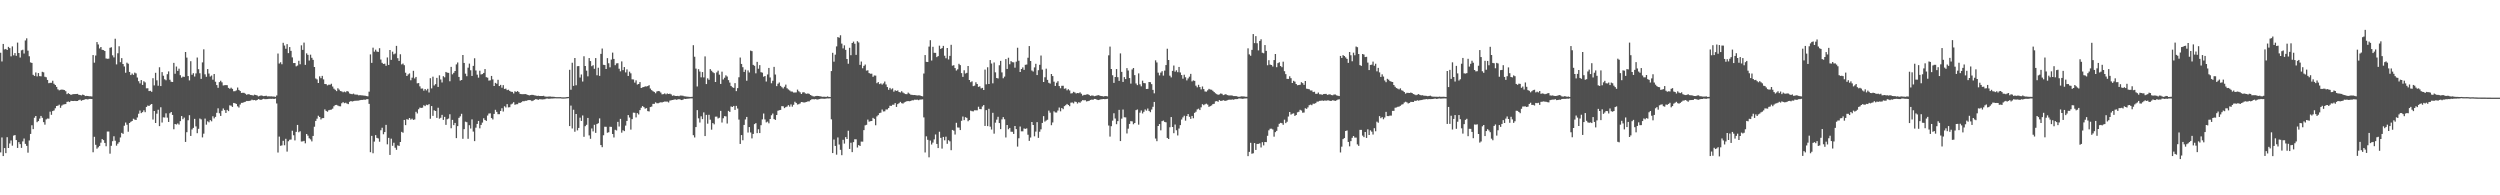 <svg xmlns="http://www.w3.org/2000/svg" width="1920" height="150"><path fill="#4f4f4f" d="M0 40.495h1v76.53H0zM1 47.202h1v58.355H1zM2 33.727h1v86.13H2zM3 37.957h1v75.779H3zM4 37.603h1v80.013H4zM5 38.409h1v66.956H5zM6 36.016h1v77.65H6zM7 36.972h1v73.228H7zM8 43.282h1v64.616H8zM9 35.61h1v76.239H9zM10 42.514h1v61.606H10zM11 40.738h1v62.99H11zM12 42.858h1v64.699H12zM13 32.702h1v80.895H13zM14 40.688h1v68.45H14zM15 44.18h1v66.502H15zM16 38.654h1v74.892H16zM17 38.194h1v70.4H17zM18 41.108h1v65.284H18zM19 31.084h1v79.391H19zM20 29.463h1v82.558H20zM21 38.929h1v78.341H21zM22 43.192h1v64.696H22zM23 47.914h1v54.924H23zM24 48.336h1v47.852H24zM25 57.455h1v41.704H25zM26 58.318h1v32.127H26zM27 55.66h1v33.415H27zM28 58.659h1v35.203H28zM29 56.129h1v36.834H29zM30 58.478h1v32.607H30zM31 58.646h1v30.39H31zM32 55.12h1v35.349H32zM33 55.572h1v38.214H33zM34 58.934h1v36.797H34zM35 59.328h1v32.359H35zM36 61.404h1v29.636H36zM37 63.901h1v27.26H37zM38 63.606h1v22.143H38zM39 63.575h1v24.608H39zM40 62.013h1v23.278H40zM41 64.311h1v20.527H41zM42 65.288h1v17.884H42zM43 66.719h1v14.693H43zM44 68.598h1v12.547H44zM45 69.378h1v11.011H45zM46 68.951h1v13.84H46zM47 68.784h1v12.332H47zM48 68.933h1v11.381H48zM49 69.156h1v10.906H49zM50 70.062h1v9.865H50zM51 72.288h1v5.95H51zM52 71.568h1v6.425H52zM53 72.187h1v6.215H53zM54 72.924h1v4.515H54zM55 72.441h1v5.131H55zM56 72.289h1v5.305H56zM57 72.257h1v5.212H57zM58 72.173h1v5.434H58zM59 72.097h1v5.492H59zM60 72.777h1v4.186H60zM61 72.948h1v3.615H61zM62 73.291h1v4.131H62zM63 72.637h1v4.258H63zM64 72.982h1v3.716H64zM65 73.796h1v2.405H65zM66 73.603h1v2.572H66zM67 73.723h1v2.688H67zM68 73.948h1v2.01H68zM69 73.941h1v2.042H69zM70 74.064h1v1.959H70zM71 42.272h1v74.685H71zM72 48.115h1v56.934H72zM73 42.653h1v68.566H73zM74 32.332h1v81.85H74zM75 34.152h1v78.985H75zM76 37.21h1v74.85H76zM77 36.1h1v73.463H77zM78 38.265h1v68.523H78zM79 38.466h1v69.137H79zM80 39.178h1v70.578H80zM81 44.901h1v67.454H81zM82 45.148h1v55.869H82zM83 45.041h1v55.994H83zM84 36.688h1v81.343H84zM85 36.305h1v75.657H85zM86 42.481h1v65.947H86zM87 44.089h1v60.563H87zM88 29.732h1v78.374H88zM89 49.449h1v62.432H89zM90 40.897h1v69.505H90zM91 35.547h1v73.681H91zM92 47.775h1v57.794H92zM93 44.655h1v57.397H93zM94 49.135h1v53.653H94zM95 51.047h1v45.527H95zM96 55.862h1v38.22H96zM97 48.15h1v47.651H97zM98 48.948h1v52.213H98zM99 55.241h1v39.224H99zM100 57.632h1v35.89H100zM101 56.455h1v36.499H101zM102 57.507h1v33.658H102zM103 55.768h1v36.083H103zM104 56.39h1v35.751H104zM105 59.541h1v30.648H105zM106 62.369h1v24.983H106zM107 64.046h1v20.848H107zM108 61.47h1v25.44H108zM109 65.249h1v20.848H109zM110 62.387h1v22.326H110zM111 63.283h1v22.883H111zM112 67.851h1v14.256H112zM113 67.809h1v13.251H113zM114 69.922h1v11.508H114zM115 69.738h1v10.715H115zM116 70.526h1v9.339H116zM117 60.058h1v31.754H117zM118 65.596h1v19.658H118zM119 55.914h1v38.549H119zM120 61.708h1v25.597H120zM121 65.855h1v18.43H121zM122 51.669h1v45.184H122zM123 66.124h1v16.277H123zM124 55.41h1v38.687H124zM125 58.181h1v31.918H125zM126 60.881h1v29.372H126zM127 61.639h1v25.421H127zM128 56.992h1v33.366H128zM129 54.827h1v38.843H129zM130 61.225h1v25.768H130zM131 62.766h1v23.247H131zM132 62.962h1v25.312H132zM133 48.289h1v50.972H133zM134 56.627h1v38.586H134zM135 51.124h1v44.496H135zM136 54.403h1v40.405H136zM137 52.737h1v42.951H137zM138 57.742h1v35.296H138zM139 59.629h1v29.531H139zM140 58.845h1v32.709H140zM141 59.013h1v31.328H141zM142 39.933h1v69.069H142zM143 44.24h1v57.278H143zM144 58.423h1v33.945H144zM145 61.748h1v26.72H145zM146 46.999h1v57.416H146zM147 57.419h1v42.033H147zM148 56.242h1v41.947H148zM149 58.779h1v32.505H149zM150 56.378h1v40.674H150zM151 44.166h1v58.152H151zM152 53.166h1v45.754H152zM153 56.276h1v34.747H153zM154 60.56h1v31.113H154zM155 47.94h1v57.598H155zM156 37.862h1v64.807H156zM157 57.1h1v33.982H157zM158 58.966h1v36.784H158zM159 53.027h1v40.169H159zM160 56.468h1v37.5H160zM161 58.756h1v33.49H161zM162 58.035h1v35.133H162zM163 61.201h1v28.092H163zM164 56.819h1v34.103H164zM165 62.749h1v26.99H165zM166 65.318h1v21.312H166zM167 67.441h1v15.761H167zM168 63.053h1v23.958H168zM169 62.017h1v27.003H169zM170 63.249h1v21.871H170zM171 65.634h1v17.673H171zM172 65.419h1v19.141H172zM173 65.354h1v21.37H173zM174 65.429h1v18.966H174zM175 67.459h1v17.909H175zM176 68.204h1v12.678H176zM177 67.344h1v13.822H177zM178 68.27h1v13.84H178zM179 70.115h1v8.955H179zM180 70.016h1v9.301H180zM181 69.426h1v10.384H181zM182 67.222h1v14.442H182zM183 69.089h1v13.485H183zM184 69.952h1v10.328H184zM185 71.368h1v7.638H185zM186 71.217h1v7.737H186zM187 71.323h1v7.121H187zM188 71.986h1v6.171H188zM189 72.805h1v4.724H189zM190 72.319h1v5.294H190zM191 72.477h1v4.973H191zM192 72.885h1v4.357H192zM193 73.074h1v3.462H193zM194 73.343h1v3.619H194zM195 72.715h1v4.077H195zM196 72.957h1v4.302H196zM197 73.296h1v3.486H197zM198 74.038h1v2.06H198zM199 73.621h1v2.85H199zM200 73.264h1v3.492H200zM201 73.526h1v2.707H201zM202 73.851h1v2.021H202zM203 73.697h1v2.473H203zM204 73.531h1v2.624H204zM205 74.033h1v2.031H205zM206 73.934h1v1.972H206zM207 74.043h1v1.822H207zM208 73.965h1v1.945H208zM209 74.155h1v1.697H209zM210 74.113h1v1.904H210zM211 74.398h1v1.285H211zM212 73.34h1v6.096H212zM213 41.088h1v76.078H213zM214 48.817h1v56.081H214zM215 47.818h1v64.133H215zM216 49.368h1v62.318H216zM217 32.862h1v75.25H217zM218 34.986h1v76.571H218zM219 37.433h1v69.176H219zM220 33.91h1v82.53H220zM221 40.82h1v67.679H221zM222 36.136h1v71.191H222zM223 39.073h1v68.071H223zM224 44.083h1v56.323H224zM225 48.454h1v55.422H225zM226 48.385h1v59.449H226zM227 50.922h1v50.332H227zM228 50.346h1v45.582H228zM229 46.686h1v54.879H229zM230 49.369h1v51.453H230zM231 34.832h1v73.862H231zM232 38.323h1v70.249H232zM233 32.741h1v75.462H233zM234 49.802h1v60.279H234zM235 40.953h1v61.97H235zM236 42.136h1v62.04H236zM237 46.488h1v59.707H237zM238 41.977h1v65.08H238zM239 44.407h1v64.196H239zM240 45.99h1v58.426H240zM241 51.474h1v45.88H241zM242 60.25h1v32.623H242zM243 60.96h1v30.17H243zM244 63.753h1v25.13H244zM245 58.62h1v31.252H245zM246 60.068h1v31.66H246zM247 58.283h1v32.516H247zM248 60.981h1v29.718H248zM249 64.503h1v19.517H249zM250 64.617h1v20.556H250zM251 65.602h1v20.186H251zM252 65.001h1v19.665H252zM253 65.086h1v19.271H253zM254 64.305h1v19.845H254zM255 66.448h1v17.033H255zM256 68.108h1v13.504H256zM257 68.974h1v11.722H257zM258 69.967h1v10.582H258zM259 67.787h1v13.325H259zM260 68.797h1v12.747H260zM261 69.936h1v11.734H261zM262 70.201h1v9.094H262zM263 70.855h1v7.593H263zM264 70.344h1v8.933H264zM265 70.872h1v8.033H265zM266 69.879h1v9.708H266zM267 70.334h1v9.649H267zM268 71.76h1v6.427H268zM269 72.129h1v5.419H269zM270 72.331h1v5.634H270zM271 71.869h1v5.783H271zM272 72.565h1v4.873H272zM273 72.634h1v4.73H273zM274 72.687h1v4.64H274zM275 73.199h1v4.04H275zM276 73.041h1v3.884H276zM277 73.209h1v3.555H277zM278 73.288h1v3.442H278zM279 73.427h1v3.062H279zM280 73.537h1v3.109H280zM281 73.775h1v2.448H281zM282 74.005h1v2.152H282zM283 70.422h1v9.325H283zM284 41.779h1v75.126H284zM285 48.299h1v56.03H285zM286 36.634h1v81.057H286zM287 39.695h1v69.07H287zM288 38.149h1v65.612H288zM289 39.604h1v66.278H289zM290 39.891h1v66.448H290zM291 37.036h1v71.792H291zM292 45.718h1v54.326H292zM293 48.247h1v49.875H293zM294 49.132h1v53.985H294zM295 48.896h1v52.535H295zM296 50.513h1v45.368H296zM297 44.137h1v66.706H297zM298 49.88h1v56.001H298zM299 38.386h1v80.587H299zM300 45.959h1v60.519H300zM301 39.666h1v72.288H301zM302 41.715h1v67.928H302zM303 41.096h1v72.353H303zM304 35.225h1v79.833H304zM305 44.717h1v66.946H305zM306 46.782h1v65.295H306zM307 41.653h1v67.39H307zM308 49.442h1v51.846H308zM309 48.786h1v53.154H309zM310 50.079h1v42.047H310zM311 55.884h1v40.195H311zM312 58.345h1v33.203H312zM313 57.131h1v34.824H313zM314 56.358h1v34.279H314zM315 61.648h1v30.209H315zM316 59.637h1v31.507H316zM317 54.388h1v37.704H317zM318 60.264h1v31.494H318zM319 59.094h1v26.751H319zM320 64.019h1v23.1H320zM321 63.791h1v20.113H321zM322 66.294h1v16.347H322zM323 68.053h1v14.846H323zM324 67.921h1v14.743H324zM325 69.648h1v11.205H325zM326 68.33h1v13.179H326zM327 69.439h1v10.993H327zM328 68.174h1v12.576H328zM329 71.009h1v8.96H329zM330 60.079h1v31.093H330zM331 67.902h1v13.554H331zM332 58.87h1v30.098H332zM333 65.657h1v19.089H333zM334 64.639h1v20.629H334zM335 59.781h1v30.733H335zM336 66.763h1v15.987H336zM337 57.855h1v33.275H337zM338 61.005h1v29.479H338zM339 63.321h1v24.908H339zM340 58.518h1v33.519H340zM341 59.389h1v30.365H341zM342 55.227h1v40.678H342zM343 55.808h1v35.783H343zM344 55.95h1v35.066H344zM345 62.402h1v25.348H345zM346 51.336h1v47.173H346zM347 57.09h1v34.964H347zM348 55.907h1v40.186H348zM349 54.532h1v39.893H349zM350 49.441h1v56.652H350zM351 47.964h1v48.897H351zM352 59.099h1v31.412H352zM353 61.92h1v27.444H353zM354 61.423h1v25.952H354zM355 42.23h1v64.352H355zM356 48.358h1v50.81H356zM357 56.57h1v36.851H357zM358 58.507h1v35.321H358zM359 51.949h1v54.674H359zM360 48.842h1v47.322H360zM361 53.973h1v44.763H361zM362 58.317h1v33.365H362zM363 50.578h1v50.484H363zM364 44.76h1v63.638H364zM365 54.095h1v43.95H365zM366 57.342h1v37.856H366zM367 59.625h1v33.245H367zM368 54.316h1v44.258H368zM369 57.183h1v38.785H369zM370 56.879h1v37.269H370zM371 56.003h1v34.833H371zM372 53.057h1v39.092H372zM373 59.281h1v33.593H373zM374 59.648h1v29.103H374zM375 61.898h1v25.319H375zM376 61.687h1v25.329H376zM377 58.298h1v32.393H377zM378 60.96h1v30.764H378zM379 66.07h1v21.431H379zM380 63.633h1v20.687H380zM381 64.305h1v21.601H381zM382 61.286h1v26.401H382zM383 66.105h1v21.601H383zM384 65.158h1v20.065H384zM385 67.353h1v15.8H385zM386 65.403h1v20.268H386zM387 68.31h1v13.313H387zM388 68.064h1v14.474H388zM389 69.202h1v10.767H389zM390 68.941h1v13.552H390zM391 69.818h1v12.507H391zM392 70.428h1v9.771H392zM393 70.544h1v8.998H393zM394 71.783h1v6.691H394zM395 70.115h1v10.367H395zM396 70.611h1v9.455H396zM397 69.964h1v10.038H397zM398 70.748h1v8.127H398zM399 72.163h1v6.873H399zM400 72.311h1v6.153H400zM401 72.343h1v5.376H401zM402 72.277h1v5.482H402zM403 72.251h1v5.154H403zM404 72.504h1v4.914H404zM405 72.937h1v3.954H405zM406 73.248h1v3.62H406zM407 73.02h1v3.909H407zM408 72.82h1v4.834H408zM409 72.918h1v4.345H409zM410 73.193h1v3.48H410zM411 73.365h1v2.739H411zM412 73.699h1v2.691H412zM413 73.547h1v3.124H413zM414 73.713h1v2.494H414zM415 73.716h1v2.567H415zM416 73.749h1v2.617H416zM417 73.552h1v2.745H417zM418 74.068h1v2.105H418zM419 74.259h1v1.444H419zM420 74.229h1v1.471H420zM421 74.164h1v1.713H421zM422 74.098h1v1.664H422zM423 74.285h1v1.371H423zM424 74.271h1v1.378H424zM425 74.365h1v1.201H425zM426 74.536h1v1H426zM427 74.587h1v1H427zM428 74.593h1v1H428zM429 74.574h1v1H429zM430 74.57h1v1H430zM431 74.745h1v1H431zM432 74.769h1v1H432zM433 74.751h1v1H433zM434 74.68h1v1H434zM435 74.473h1v1.061H435zM436 74.435h1v1H436zM437 53.584h1v43.226H437zM438 68.899h1v12.209H438zM439 48.156h1v50.525H439zM440 65.97h1v18.286H440zM441 44.549h1v56.616H441zM442 65.471h1v22.095H442zM443 50.824h1v49.322H443zM444 50.72h1v47.51H444zM445 59.556h1v30.82H445zM446 57.18h1v35.676H446zM447 62.592h1v26.069H447zM448 43.201h1v61.856H448zM449 50.689h1v46.225H449zM450 54.296h1v41.57H450zM451 58.625h1v31.972H451zM452 44.619h1v59.377H452zM453 46.897h1v59.708H453zM454 50.843h1v47.836H454zM455 50.07h1v50.845H455zM456 52.842h1v43.003H456zM457 44.587h1v57.462H457zM458 57.809h1v37.452H458zM459 52.042h1v42.566H459zM460 58.248h1v32.694H460zM461 41.357h1v70.05H461zM462 37.25h1v75.777H462zM463 49.75h1v54.131H463zM464 49.973h1v47.371H464zM465 52.984h1v44.392H465zM466 44.647h1v57.292H466zM467 48.596h1v52.988H467zM468 51.709h1v45.645H468zM469 45.787h1v51.659H469zM470 40.389h1v62.511H470zM471 45.245h1v60.35H471zM472 50.061h1v49.638H472zM473 48.701h1v51.506H473zM474 48.517h1v45.073H474zM475 52.79h1v44.413H475zM476 54.798h1v36.492H476zM477 47.145h1v54.758H477zM478 53.862h1v46.207H478zM479 51.529h1v49.164H479zM480 55.619h1v40.848H480zM481 53.274h1v39.618H481zM482 58.317h1v30.079H482zM483 55.023h1v35.26H483zM484 56.303h1v43.22H484zM485 60.91h1v30.601H485zM486 61.021h1v25.505H486zM487 63.423h1v23.213H487zM488 61.676h1v28.491H488zM489 64.925h1v21.97H489zM490 64.503h1v23.417H490zM491 63.045h1v21.512H491zM492 67.589h1v15.126H492zM493 67.059h1v14.401H493zM494 66.816h1v15.454H494zM495 66.301h1v17.154H495zM496 66.429h1v16.605H496zM497 66.114h1v19.256H497zM498 65.438h1v20.174H498zM499 68.012h1v14.198H499zM500 69.201h1v12.688H500zM501 70.035h1v9.753H501zM502 70.598h1v9.171H502zM503 71.637h1v6.97H503zM504 70.269h1v9.025H504zM505 69.88h1v9.446H505zM506 70.106h1v8.755H506zM507 71.074h1v7.448H507zM508 72.449h1v6.257H508zM509 72.292h1v5.976H509zM510 71.731h1v6.238H510zM511 72.429h1v5.586H511zM512 71.793h1v6.216H512zM513 72.189h1v6.49H513zM514 71.941h1v5.32H514zM515 72.497h1v4.522H515zM516 73.552h1v3.252H516zM517 73.233h1v3.346H517zM518 73.7h1v2.565H518zM519 73.707h1v2.953H519zM520 73.619h1v2.751H520zM521 73.899h1v2.231H521zM522 73.345h1v3.124H522zM523 73.4h1v3.449H523zM524 73.548h1v3.033H524zM525 73.918h1v1.976H525zM526 74.057h1v1.954H526zM527 74.168h1v1.726H527zM528 74.276h1v1.51H528zM529 74.387h1v1.285H529zM530 74.452h1v1.096H530zM531 74.368h1v1.223H531zM532 34.701h1v69.123H532zM533 43.591h1v61.982H533zM534 52.671h1v44.939H534zM535 66.404h1v18.168H535zM536 53.167h1v37.705H536zM537 54.933h1v39.157H537zM538 59.414h1v29.913H538zM539 55.349h1v36.161H539zM540 59.459h1v26.842H540zM541 43.302h1v61.207H541zM542 64.543h1v23.685H542zM543 60.168h1v34.828H543zM544 61.287h1v26.893H544zM545 53.07h1v38.847H545zM546 54.312h1v45.248H546zM547 55.465h1v39.071H547zM548 56.191h1v39.283H548zM549 62.966h1v26.649H549zM550 55.585h1v33.959H550zM551 54.254h1v36.711H551zM552 57.346h1v33.079H552zM553 64.453h1v20.708H553zM554 55.039h1v39.084H554zM555 61.035h1v29.776H555zM556 59.723h1v29.478H556zM557 57.863h1v31.522H557zM558 58.753h1v36.096H558zM559 61.557h1v23.593H559zM560 63.449h1v22.524H560zM561 66.022h1v15.75H561zM562 67.012h1v15.163H562zM563 67.488h1v13.857H563zM564 63.844h1v20.591H564zM565 70.007h1v11.285H565zM566 67.71h1v15.633H566zM567 59.342h1v32.525H567zM568 44.171h1v66.356H568zM569 49.114h1v54.603H569zM570 51.632h1v56.068H570zM571 55.248h1v40.724H571zM572 53.515h1v38.256H572zM573 62.018h1v27.78H573zM574 54.083h1v47.679H574zM575 55.661h1v41.95H575zM576 38.884h1v62.851H576zM577 39.263h1v67.003H577zM578 49.806h1v53.056H578zM579 50.55h1v44.773H579zM580 56.322h1v38.22H580zM581 47.508h1v54.735H581zM582 52.787h1v46.505H582zM583 50.027h1v52.16H583zM584 55.47h1v40.66H584zM585 55.831h1v35.852H585zM586 58.941h1v28.257H586zM587 58.36h1v33.403H587zM588 62.643h1v31.36H588zM589 57.209h1v36.156H589zM590 52.177h1v42.546H590zM591 59.468h1v31.942H591zM592 63.942h1v24.584H592zM593 61.998h1v25.193H593zM594 51.367h1v40.079H594zM595 57.226h1v34.883H595zM596 66.174h1v22.16H596zM597 64.328h1v20.695H597zM598 63.346h1v21.283H598zM599 65.947h1v18.489H599zM600 66.964h1v14.526H600zM601 67.939h1v13.715H601zM602 66.629h1v16.421H602zM603 64.977h1v17.289H603zM604 67.812h1v14.023H604zM605 68.684h1v12.076H605zM606 69.475h1v12.443H606zM607 70.23h1v9.961H607zM608 70.366h1v11.57H608zM609 71.087h1v9.422H609zM610 71.088h1v7.029H610zM611 70.973h1v8.085H611zM612 68.813h1v11.462H612zM613 70.095h1v9.908H613zM614 70.902h1v8.534H614zM615 72.182h1v6.132H615zM616 70.962h1v7.504H616zM617 70.791h1v8.031H617zM618 71.723h1v6.83H618zM619 72.014h1v6.293H619zM620 71.705h1v6.105H620zM621 72.093h1v5.788H621zM622 72.944h1v3.975H622zM623 73.496h1v2.748H623zM624 73.994h1v2.191H624zM625 74.086h1v2.219H625zM626 73.767h1v2.333H626zM627 73.601h1v2.868H627zM628 73.732h1v2.573H628zM629 73.874h1v2.184H629zM630 74.024h1v1.776H630zM631 74.323h1v1.462H631zM632 74.268h1v1.544H632zM633 74.317h1v1.54H633zM634 74.47h1v1.198H634zM635 74.059h1v1.508H635zM636 74.411h1v1.221H636zM637 74.52h1v1H637zM638 54.589h1v37.049H638zM639 40.575h1v76.99H639zM640 47.341h1v59.837H640zM641 41.989h1v70.1H641zM642 35.61h1v83.17H642zM643 28.45h1v77.115H643zM644 28.999h1v81.978H644zM645 27.066h1v87.976H645zM646 33.498h1v85.679H646zM647 37.176h1v70.212H647zM648 34.798h1v75.499H648zM649 38.3h1v67.014H649zM650 45.317h1v61.432H650zM651 48.958h1v51.425H651zM652 36.703h1v77.659H652zM653 42.395h1v67.219H653zM654 33.007h1v83.819H654zM655 31.954h1v77.214H655zM656 33.575h1v73.358H656zM657 42.113h1v64.873H657zM658 31.646h1v81.665H658zM659 32.637h1v78.766H659zM660 49.832h1v62.305H660zM661 47.243h1v61.508H661zM662 52.405h1v56.415H662zM663 50.598h1v49.36H663zM664 49.586h1v46.68H664zM665 54.246h1v41.584H665zM666 53.963h1v37.896H666zM667 56.113h1v37.306H667zM668 56.603h1v36.46H668zM669 56.573h1v36.345H669zM670 58.968h1v31.538H670zM671 57.942h1v33.337H671zM672 58.064h1v38.117H672zM673 63.906h1v25.492H673zM674 63.048h1v25.395H674zM675 64.627h1v22.269H675zM676 64.072h1v22.468H676zM677 64.966h1v19.18H677zM678 64.064h1v21.539H678zM679 62.608h1v22.9H679zM680 64.856h1v19.236H680zM681 66.859h1v17.234H681zM682 68.968h1v14.006H682zM683 67.465h1v13.754H683zM684 68.647h1v12.69H684zM685 67.898h1v12.517H685zM686 70.384h1v10.034H686zM687 69.349h1v9.832H687zM688 69.823h1v12.312H688zM689 69.412h1v10.569H689zM690 70.638h1v8.623H690zM691 71.007h1v7.238H691zM692 70.066h1v9.178H692zM693 71.063h1v8.506H693zM694 71.712h1v6.978H694zM695 72.229h1v5.935H695zM696 72.358h1v5.354H696zM697 71.11h1v6.525H697zM698 71.945h1v5.811H698zM699 72.695h1v4.823H699zM700 72.869h1v4.129H700zM701 72.999h1v4.066H701zM702 72.967h1v3.558H702zM703 73.165h1v3.47H703zM704 73.336h1v3.191H704zM705 73.223h1v3.721H705zM706 73.255h1v3.261H706zM707 73.717h1v2.702H707zM708 73.969h1v2.337H708zM709 56.46h1v33.689H709zM710 42.287h1v74.821H710zM711 47.491h1v57.231H711zM712 47.629h1v59.757H712zM713 35.8h1v85.037H713zM714 30.874h1v77.048H714zM715 46.506h1v64.474H715zM716 35.926h1v73.604H716zM717 40.547h1v66.503H717zM718 40.586h1v62.672H718zM719 43.902h1v66.642H719zM720 43.037h1v70.684H720zM721 35.049h1v66.133H721zM722 37.586h1v68.28H722zM723 36.935h1v77.181H723zM724 35.207h1v69.96H724zM725 42.813h1v64.985H725zM726 44.773h1v60.184H726zM727 36.88h1v73.581H727zM728 45.684h1v61.98H728zM729 42.913h1v65.651H729zM730 34.391h1v80.945H730zM731 50.446h1v49.331H731zM732 50.065h1v50.312H732zM733 52.251h1v51.081H733zM734 54.175h1v40.113H734zM735 53.267h1v44.614H735zM736 49.006h1v49.007H736zM737 50.036h1v49.879H737zM738 56.169h1v36.597H738zM739 59.056h1v30.428H739zM740 53.957h1v38.29H740zM741 56.467h1v33.524H741zM742 55.97h1v34.535H742zM743 50.688h1v42.422H743zM744 61.418h1v30.769H744zM745 63.143h1v21.872H745zM746 62.487h1v22.902H746zM747 66.146h1v19.418H747zM748 65.739h1v18.921H748zM749 63.156h1v21.579H749zM750 64.507h1v20.249H750zM751 66.69h1v15.258H751zM752 66.292h1v17.459H752zM753 67.881h1v15.993H753zM754 67.473h1v14.278H754zM755 69.095h1v11.615H755zM756 53.43h1v43.301H756zM757 64.765h1v19.8H757zM758 51.667h1v45.22H758zM759 64.518h1v19.048H759zM760 46.126h1v51.174H760zM761 48.777h1v50.708H761zM762 64.01h1v22.632H762zM763 47.956h1v54.707H763zM764 55.566h1v38.665H764zM765 59.887h1v32.042H765zM766 60.263h1v29.438H766zM767 50.121h1v44.369H767zM768 46.769h1v52.394H768zM769 55.578h1v36.109H769zM770 60.13h1v29.827H770zM771 58.838h1v32.734H771zM772 45.351h1v60.217H772zM773 52.95h1v43.053H773zM774 44.321h1v54.957H774zM775 49.368h1v48.888H775zM776 46.965h1v54.184H776zM777 47.762h1v53.437H777zM778 47.879h1v55.006H778zM779 51.982h1v44.797H779zM780 47.338h1v51.819H780zM781 36.636h1v75.967H781zM782 46.626h1v59.544H782zM783 55.32h1v41.884H783zM784 52.987h1v47.864H784zM785 51.747h1v49.111H785zM786 53.667h1v45.014H786zM787 49.775h1v49.208H787zM788 49.57h1v49.063H788zM789 44.317h1v59.14H789zM790 35.384h1v72.811H790zM791 46.862h1v58.737H791zM792 54.186h1v39.518H792zM793 54.916h1v41.099H793zM794 51.763h1v52.95H794zM795 49.009h1v52.083H795zM796 57.655h1v36.144H796zM797 53.913h1v51.954H797zM798 49.781h1v51.387H798zM799 42.655h1v56.695H799zM800 53.473h1v40.923H800zM801 62.973h1v26.237H801zM802 59.333h1v34.035H802zM803 52.713h1v39.855H803zM804 61.338h1v30.63H804zM805 63.607h1v21.354H805zM806 64.187h1v22.339H806zM807 56.826h1v39.337H807zM808 58.403h1v35.625H808zM809 62.735h1v22.764H809zM810 66.017h1v20.346H810zM811 63.516h1v22.922H811zM812 62.34h1v22.55H812zM813 66.097h1v16.465H813zM814 67.796h1v17.726H814zM815 65.879h1v17.06H815zM816 65.839h1v18.007H816zM817 68.161h1v13.375H817zM818 67.816h1v12.992H818zM819 69.398h1v10.437H819zM820 68.503h1v12.16H820zM821 69.48h1v12.084H821zM822 71.766h1v7.076H822zM823 71.567h1v7.129H823zM824 70.505h1v8.884H824zM825 70.989h1v7.015H825zM826 71.792h1v6.498H826zM827 71.414h1v8.12H827zM828 71.565h1v6.949H828zM829 70.92h1v7.984H829zM830 71.979h1v5.854H830zM831 73.397h1v3.491H831zM832 72.866h1v4.198H832zM833 72.857h1v4.11H833zM834 72.572h1v5.368H834zM835 72.329h1v5.349H835zM836 72.907h1v4.487H836zM837 73.664h1v3.087H837zM838 73.324h1v3.189H838zM839 73.443h1v3.213H839zM840 73.862h1v2.096H840zM841 73.649h1v2.412H841zM842 73.334h1v3.243H842zM843 73.068h1v3.764H843zM844 73.392h1v3.196H844zM845 73.75h1v2.536H845zM846 73.836h1v2.338H846zM847 74.08h1v1.975H847zM848 73.842h1v2.35H848zM849 73.764h1v2.316H849zM850 74.028h1v1.847H850zM851 42.517h1v53.891H851zM852 35.806h1v69.101H852zM853 53.008h1v43.938H853zM854 57.8h1v34.88H854zM855 63.652h1v23.317H855zM856 59.125h1v31.894H856zM857 53.067h1v42.323H857zM858 59.288h1v33.725H858zM859 62.131h1v22.259H859zM860 40.987h1v67.365H860zM861 55.184h1v35.927H861zM862 62.915h1v21.223H862zM863 59.246h1v30.804H863zM864 60.746h1v29.391H864zM865 52.313h1v50.173H865zM866 54.164h1v44.663H866zM867 59.952h1v35.244H867zM868 64.185h1v28.832H868zM869 53.348h1v39.896H869zM870 52.237h1v43.218H870zM871 57.702h1v36.753H871zM872 64.116h1v20.453H872zM873 65.358h1v18.726H873zM874 56.387h1v39.344H874zM875 64.751h1v21.8H875zM876 66.279h1v18.553H876zM877 61.957h1v25.171H877zM878 63.782h1v22.067H878zM879 63.965h1v20.109H879zM880 68.36h1v16.627H880zM881 68.275h1v15.054H881zM882 62.951h1v22.232H882zM883 63.117h1v23.047H883zM884 64.615h1v19.528H884zM885 68.998h1v13.012H885zM886 71.662h1v6.631H886zM887 46.343h1v60.033H887zM888 47.992h1v60.449H888zM889 55.816h1v40.95H889zM890 57.915h1v37.376H890zM891 55.749h1v44.365H891zM892 54.701h1v38.305H892zM893 58.061h1v34.517H893zM894 54.247h1v39.374H894zM895 49.955h1v43.987H895zM896 37.436h1v68.495H896zM897 46.095h1v60.677H897zM898 58.1h1v39.641H898zM899 59.46h1v30.428H899zM900 54.416h1v43.124H900zM901 50.303h1v51.999H901zM902 55.057h1v40.589H902zM903 53.955h1v46.068H903zM904 55.451h1v48.585H904zM905 51.389h1v47.344H905zM906 55.649h1v40.448H906zM907 57.637h1v34.152H907zM908 60.407h1v29.766H908zM909 57.415h1v31.461H909zM910 59.365h1v33.293H910zM911 61.731h1v27.391H911zM912 60.231h1v27.352H912zM913 58.89h1v30.816H913zM914 56.751h1v34.521H914zM915 62.49h1v26.523H915zM916 61.73h1v29.093H916zM917 62.081h1v24.601H917zM918 65.79h1v20.027H918zM919 67.055h1v16.983H919zM920 65.122h1v18.347H920zM921 66.884h1v17.663H921zM922 68.641h1v13.786H922zM923 66.391h1v13.616H923zM924 68.402h1v12.373H924zM925 70.262h1v9.825H925zM926 70.426h1v9.197H926zM927 69.399h1v10.944H927zM928 68.233h1v13.842H928zM929 68.783h1v12.703H929zM930 68.914h1v12.087H930zM931 69.722h1v10.252H931zM932 70.724h1v9.007H932zM933 71.607h1v6.28H933zM934 72.307h1v5.289H934zM935 72.816h1v5.386H935zM936 72.498h1v4.365H936zM937 71.795h1v5.7H937zM938 72.027h1v5.367H938zM939 73.066h1v3.912H939zM940 72.636h1v4.728H940zM941 72.313h1v5.148H941zM942 73.009h1v3.998H942zM943 73.285h1v3.366H943zM944 73.334h1v3.209H944zM945 73.257h1v3.332H945zM946 73.444h1v2.935H946zM947 73.769h1v2.843H947zM948 73.771h1v2.344H948zM949 73.807h1v2.321H949zM950 74.117h1v1.973H950zM951 74.418h1v1.154H951zM952 74.178h1v1.522H952zM953 73.967h1v1.83H953zM954 74.036h1v1.903H954zM955 74.091h1v1.575H955zM956 74.302h1v1.303H956zM957 74.333h1v1.219H957zM958 37.098h1v82.809H958zM959 41.797h1v74.845H959zM960 42.795h1v66.869H960zM961 38.299h1v79.774H961zM962 26.159h1v91.527H962zM963 33.142h1v76.751H963zM964 27.754h1v87.384H964zM965 33.234h1v77.302H965zM966 38.701h1v71.806H966zM967 31.451h1v78.64H967zM968 30.147h1v83.115H968zM969 40.479h1v68.745H969zM970 40.915h1v70.758H970zM971 34.594h1v74.456H971zM972 39.086h1v70.081H972zM973 50.138h1v54.143H973zM974 46.246h1v53.861H974zM975 49.604h1v49.266H975zM976 49.911h1v48.893H976zM977 51.107h1v48.33H977zM978 46.135h1v58.844H978zM979 41.474h1v60.029H979zM980 51.584h1v48.933H980zM981 48.472h1v48.912H981zM982 47.814h1v47.264H982zM983 50.69h1v43.693H983zM984 51.606h1v43.01H984zM985 47.358h1v48.511H985zM986 54.702h1v37.214H986zM987 56.931h1v37.651H987zM988 60.577h1v32.917H988zM989 60.609h1v28.9H989zM990 58.551h1v27.466H990zM991 60.032h1v27.97H991zM992 63.724h1v23.629H992zM993 62.053h1v25.006H993zM994 62.738h1v26.295H994zM995 64.532h1v23.762H995zM996 65.499h1v20.768H996zM997 65.299h1v20.545H997zM998 65.076h1v19.27H998zM999 63.134h1v21.742H999zM1000 63.85h1v22.743H1000zM1001 65.158h1v21.257H1001zM1002 62.206h1v20.918H1002zM1003 68.121h1v15.511H1003zM1004 68.281h1v14.22H1004zM1005 68.57h1v12.243H1005zM1006 69.479h1v10.863H1006zM1007 69.5h1v11.281H1007zM1008 70.713h1v8.886H1008zM1009 70.476h1v9.193H1009zM1010 72.048h1v7.14H1010zM1011 72.052h1v6.052H1011zM1012 71.08h1v6.91H1012zM1013 72.414h1v5.069H1013zM1014 72.458h1v4.92H1014zM1015 72.813h1v4.385H1015zM1016 72.224h1v5.236H1016zM1017 72.136h1v5.009H1017zM1018 72.065h1v5.276H1018zM1019 72.838h1v4.283H1019zM1020 72.534h1v4.558H1020zM1021 72.397h1v5.12H1021zM1022 73.024h1v4.447H1022zM1023 73.181h1v3.82H1023zM1024 72.599h1v4.592H1024zM1025 72.553h1v4.977H1025zM1026 73.202h1v3.836H1026zM1027 73.536h1v2.974H1027zM1028 73.771h1v2.463H1028zM1029 42.959h1v74.118H1029zM1030 44.514h1v68.14H1030zM1031 42.33h1v64.505H1031zM1032 43.009h1v63.002H1032zM1033 44.061h1v56.566H1033zM1034 45.185h1v55.036H1034zM1035 48.276h1v60.717H1035zM1036 39.921h1v72.439H1036zM1037 42.42h1v65.961H1037zM1038 47.062h1v58.779H1038zM1039 40.455h1v63.997H1039zM1040 42.423h1v63.271H1040zM1041 35.738h1v69.922H1041zM1042 36.271h1v74.611H1042zM1043 41.474h1v70.544H1043zM1044 50.043h1v49.687H1044zM1045 50.608h1v49.123H1045zM1046 41.452h1v62.709H1046zM1047 41.886h1v63.444H1047zM1048 43.803h1v57.576H1048zM1049 43.601h1v62.354H1049zM1050 48.09h1v51.22H1050zM1051 53.808h1v49.864H1051zM1052 49.878h1v50.195H1052zM1053 49.663h1v51.481H1053zM1054 47.319h1v55.993H1054zM1055 50.477h1v47.988H1055zM1056 48.938h1v51.856H1056zM1057 54.783h1v38.654H1057zM1058 52.144h1v42.137H1058zM1059 55.583h1v33.59H1059zM1060 59.081h1v31.682H1060zM1061 57.067h1v32.909H1061zM1062 58.769h1v32.806H1062zM1063 61.802h1v28.486H1063zM1064 63.12h1v22.809H1064zM1065 60.533h1v28.585H1065zM1066 61.193h1v27.984H1066zM1067 62.251h1v26.525H1067zM1068 62.738h1v26.068H1068zM1069 62.969h1v22.185H1069zM1070 65.283h1v19.849H1070zM1071 66.594h1v16.145H1071zM1072 67.635h1v14.908H1072zM1073 68.073h1v13.973H1073zM1074 68.678h1v13.17H1074zM1075 67.847h1v13.387H1075zM1076 69.335h1v11.063H1076zM1077 69.76h1v10.273H1077zM1078 70.676h1v8.072H1078zM1079 71.937h1v6.191H1079zM1080 71.277h1v7.303H1080zM1081 71.335h1v8.118H1081zM1082 71.417h1v7.63H1082zM1083 71.052h1v7.172H1083zM1084 71.442h1v6.841H1084zM1085 72.253h1v6.064H1085zM1086 72.583h1v4.795H1086zM1087 73.117h1v4.414H1087zM1088 72.687h1v4.328H1088zM1089 72.247h1v5.051H1089zM1090 72.903h1v4.117H1090zM1091 73.226h1v3.607H1091zM1092 73.116h1v3.539H1092zM1093 73.485h1v2.901H1093zM1094 73.547h1v2.762H1094zM1095 73.629h1v2.467H1095zM1096 73.887h1v2.425H1096zM1097 73.665h1v2.414H1097zM1098 73.487h1v2.637H1098zM1099 73.987h1v2.076H1099zM1100 74.217h1v1.792H1100zM1101 74.241h1v1.557H1101zM1102 74.285h1v1.441H1102zM1103 74.304h1v1.748H1103zM1104 74.418h1v1.33H1104zM1105 74.168h1v1.476H1105zM1106 74.351h1v1.406H1106zM1107 74.321h1v1.376H1107zM1108 74.287h1v1.33H1108zM1109 74.363h1v1.187H1109zM1110 74.517h1v1.079H1110zM1111 54.533h1v40.653H1111zM1112 66.877h1v15.247H1112zM1113 53.679h1v41.466H1113zM1114 60.563h1v28.299H1114zM1115 47.891h1v51.602H1115zM1116 59.151h1v32.185H1116zM1117 62.639h1v25.709H1117zM1118 50.566h1v48.343H1118zM1119 56.353h1v37.139H1119zM1120 61.839h1v26.553H1120zM1121 60.862h1v30.686H1121zM1122 48.934h1v49.61H1122zM1123 44.49h1v58.116H1123zM1124 56.332h1v39.003H1124zM1125 56.53h1v35.54H1125zM1126 56.142h1v35.121H1126zM1127 45.175h1v59.439H1127zM1128 51.164h1v47.771H1128zM1129 49.013h1v49.941H1129zM1130 46.622h1v54.678H1130zM1131 48.177h1v57.938H1131zM1132 53.776h1v41.837H1132zM1133 54.853h1v40.898H1133zM1134 54.696h1v40.804H1134zM1135 50.476h1v52.42H1135zM1136 38.459h1v71.065H1136zM1137 43.821h1v64.805H1137zM1138 54.75h1v42.26H1138zM1139 55.907h1v40.114H1139zM1140 46.688h1v57.808H1140zM1141 53.544h1v47.135H1141zM1142 46.792h1v52.429H1142zM1143 50.123h1v50.097H1143zM1144 35.941h1v65.607H1144zM1145 42.23h1v64.268H1145zM1146 48.348h1v59.37H1146zM1147 48.565h1v48.167H1147zM1148 52.422h1v43.181H1148zM1149 48.261h1v55.863H1149zM1150 48.749h1v51.271H1150zM1151 58.909h1v37.139H1151zM1152 53.853h1v43.598H1152zM1153 53.722h1v41.453H1153zM1154 50.093h1v42.188H1154zM1155 59.097h1v35.377H1155zM1156 61.316h1v29.752H1156zM1157 58.543h1v30.894H1157zM1158 51.75h1v39.656H1158zM1159 56.215h1v38.072H1159zM1160 59.117h1v30.591H1160zM1161 59.434h1v32.241H1161zM1162 57.928h1v36.444H1162zM1163 58.498h1v34.621H1163zM1164 64.441h1v20.582H1164zM1165 65.147h1v20.016H1165zM1166 64.27h1v21.74H1166zM1167 64.433h1v22.496H1167zM1168 67.425h1v16.14H1168zM1169 66.471h1v15.352H1169zM1170 68.782h1v13.007H1170zM1171 63.348h1v18.353H1171zM1172 66.66h1v15.512H1172zM1173 69.202h1v12.681H1173zM1174 69.714h1v10.085H1174zM1175 70.912h1v7.998H1175zM1176 70.028h1v10.547H1176zM1177 69.214h1v11.316H1177zM1178 68.933h1v12.127H1178zM1179 70.956h1v8.073H1179zM1180 70.416h1v8.831H1180zM1181 70.959h1v8.01H1181zM1182 69.91h1v10.605H1182zM1183 72.052h1v6.182H1183zM1184 71.708h1v6.374H1184zM1185 71.952h1v5.946H1185zM1186 72.365h1v5.718H1186zM1187 72.109h1v6.078H1187zM1188 71.7h1v6.807H1188zM1189 71.456h1v7.176H1189zM1190 73.271h1v3.608H1190zM1191 73.445h1v3.204H1191zM1192 73.29h1v3.2H1192zM1193 73.621h1v2.865H1193zM1194 73.726h1v2.442H1194zM1195 73.63h1v3.298H1195zM1196 73.358h1v3.432H1196zM1197 72.953h1v3.584H1197zM1198 73.279h1v3.381H1198zM1199 73.96h1v2.091H1199zM1200 74.255h1v1.654H1200zM1201 73.892h1v2.038H1201zM1202 73.998h1v1.929H1202zM1203 74.346h1v1.398H1203zM1204 74.154h1v1.652H1204zM1205 74.453h1v1.113H1205zM1206 35.371h1v66.228H1206zM1207 38.583h1v66.829H1207zM1208 52.085h1v46.214H1208zM1209 56.826h1v35.045H1209zM1210 60.19h1v28.559H1210zM1211 56.748h1v33.547H1211zM1212 53.772h1v43.005H1212zM1213 59.835h1v31.216H1213zM1214 60.533h1v27.576H1214zM1215 39.941h1v63.675H1215zM1216 57.729h1v35.993H1216zM1217 61.256h1v25.56H1217zM1218 60.812h1v31.971H1218zM1219 54.865h1v39.137H1219zM1220 53.452h1v40.875H1220zM1221 56.879h1v37.115H1221zM1222 48.533h1v45.966H1222zM1223 59.494h1v30.39H1223zM1224 55.867h1v37.777H1224zM1225 54.043h1v43.817H1225zM1226 58.239h1v34.218H1226zM1227 65.526h1v18.065H1227zM1228 65.984h1v19.286H1228zM1229 54.082h1v38.158H1229zM1230 65.471h1v18.516H1230zM1231 63.237h1v24.188H1231zM1232 62.044h1v24.367H1232zM1233 63.95h1v21.273H1233zM1234 64.113h1v21.224H1234zM1235 63.37h1v23.757H1235zM1236 65.315h1v17.978H1236zM1237 63.42h1v22.023H1237zM1238 63.924h1v21.891H1238zM1239 65.776h1v19.485H1239zM1240 66.915h1v15.303H1240zM1241 68.195h1v13.513H1241zM1242 45.044h1v63.851H1242zM1243 45.885h1v63.432H1243zM1244 56.167h1v39.575H1244zM1245 61.575h1v31.22H1245zM1246 54.003h1v40.788H1246zM1247 54.285h1v45.109H1247zM1248 58.271h1v31.938H1248zM1249 53.094h1v44.494H1249zM1250 53.304h1v40.356H1250zM1251 32.727h1v72.475H1251zM1252 42.39h1v61.581H1252zM1253 55.291h1v37.806H1253zM1254 57.572h1v34.49H1254zM1255 53.681h1v44.002H1255zM1256 47.696h1v53.929H1256zM1257 52.586h1v44.107H1257zM1258 54.943h1v39.004H1258zM1259 55.854h1v40.304H1259zM1260 52.275h1v43.843H1260zM1261 57.946h1v35.037H1261zM1262 59.38h1v31.615H1262zM1263 59.387h1v32.237H1263zM1264 57.611h1v33.04H1264zM1265 60.784h1v30.375H1265zM1266 61.319h1v24.923H1266zM1267 63.361h1v21.893H1267zM1268 60.218h1v28.662H1268zM1269 57.034h1v35.362H1269zM1270 63.398h1v24.886H1270zM1271 65.038h1v18.118H1271zM1272 66.16h1v16.107H1272zM1273 66.814h1v17.434H1273zM1274 66.98h1v13.897H1274zM1275 69.002h1v11.37H1275zM1276 68.751h1v11.388H1276zM1277 68.469h1v13.096H1277zM1278 66.082h1v15.816H1278zM1279 69.659h1v10.626H1279zM1280 70.453h1v10.034H1280zM1281 70.114h1v9.716H1281zM1282 70.251h1v8.717H1282zM1283 68.184h1v14.267H1283zM1284 67.677h1v13.786H1284zM1285 70.314h1v9.291H1285zM1286 70.659h1v8.218H1286zM1287 71.817h1v6.364H1287zM1288 70.163h1v9.098H1288zM1289 71.096h1v8.522H1289zM1290 71.533h1v7.457H1290zM1291 70.921h1v7.249H1291zM1292 72.33h1v4.998H1292zM1293 72.825h1v4.337H1293zM1294 73.016h1v3.766H1294zM1295 72.878h1v4.482H1295zM1296 72.354h1v5.772H1296zM1297 73.062h1v3.931H1297zM1298 73.163h1v3.687H1298zM1299 73.222h1v3.597H1299zM1300 73.556h1v3.161H1300zM1301 73.738h1v2.218H1301zM1302 73.777h1v2.355H1302zM1303 73.319h1v3.184H1303zM1304 73.21h1v3.445H1304zM1305 73.876h1v2.338H1305zM1306 73.952h1v2.096H1306zM1307 74.113h1v1.903H1307zM1308 74.209h1v1.481H1308zM1309 74.13h1v1.714H1309zM1310 74.013h1v1.885H1310zM1311 74.463h1v1.139H1311zM1312 74.393h1v1.201H1312zM1313 38.005h1v81.871H1313zM1314 42.458h1v73.932H1314zM1315 34.704h1v84.918H1315zM1316 42.29h1v71.22H1316zM1317 40.052h1v74.417H1317zM1318 34.195h1v79.765H1318zM1319 41.275h1v71.791H1319zM1320 34.621h1v85.497H1320zM1321 39.981h1v73.192H1321zM1322 34.992h1v71.352H1322zM1323 35.013h1v72.84H1323zM1324 45.256h1v65.676H1324zM1325 47.397h1v61.227H1325zM1326 45.464h1v56.678H1326zM1327 47.158h1v60.351H1327zM1328 45.115h1v57.422H1328zM1329 43.881h1v65.897H1329zM1330 38.099h1v63.245H1330zM1331 48.449h1v54.232H1331zM1332 42.938h1v63.513H1332zM1333 40.868h1v63.453H1333zM1334 44.543h1v58.134H1334zM1335 48.162h1v59.383H1335zM1336 43.816h1v60.629H1336zM1337 48.758h1v53.061H1337zM1338 44.607h1v57.907H1338zM1339 50.11h1v51.845H1339zM1340 47.763h1v51.49H1340zM1341 46.811h1v46.07H1341zM1342 54.262h1v38.937H1342zM1343 56.293h1v34.93H1343zM1344 59.944h1v31.481H1344zM1345 56.499h1v32.889H1345zM1346 60.69h1v26.683H1346zM1347 61.565h1v28.998H1347zM1348 61.34h1v26.516H1348zM1349 62.353h1v26.753H1349zM1350 63.18h1v24.692H1350zM1351 62.318h1v24.917H1351zM1352 63.169h1v23.1H1352zM1353 63.975h1v21.795H1353zM1354 65.841h1v18.926H1354zM1355 66.107h1v17.134H1355zM1356 67.197h1v16.095H1356zM1357 68.454h1v15.019H1357zM1358 68.816h1v13.272H1358zM1359 68.749h1v13.094H1359zM1360 66.813h1v13.581H1360zM1361 68.929h1v12.612H1361zM1362 70.704h1v9.65H1362zM1363 71.835h1v7.74H1363zM1364 71.031h1v8.272H1364zM1365 70.086h1v8.833H1365zM1366 71.503h1v6.694H1366zM1367 70.303h1v8.473H1367zM1368 72.315h1v5.575H1368zM1369 71.12h1v7.187H1369zM1370 71.821h1v6.746H1370zM1371 72.011h1v6.481H1371zM1372 71.717h1v6.471H1372zM1373 71.808h1v5.833H1373zM1374 72.539h1v4.918H1374zM1375 72.941h1v4.867H1375zM1376 72.479h1v4.743H1376zM1377 73.575h1v3.715H1377zM1378 73.454h1v3.029H1378zM1379 73.163h1v3.531H1379zM1380 73.295h1v3.29H1380zM1381 73.698h1v2.429H1381zM1382 73.866h1v2.248H1382zM1383 74.026h1v1.857H1383zM1384 37.367h1v82.364H1384zM1385 46.386h1v69.692H1385zM1386 35.267h1v81.755H1386zM1387 41.184h1v70.555H1387zM1388 49.105h1v60.455H1388zM1389 35.516h1v68.671H1389zM1390 33.314h1v84.412H1390zM1391 32.194h1v84.316H1391zM1392 31.824h1v77.916H1392zM1393 34.537h1v74.642H1393zM1394 31.992h1v77.988H1394zM1395 30.306h1v78.109H1395zM1396 35.734h1v76.354H1396zM1397 37.049h1v74.644H1397zM1398 37.599h1v68.226H1398zM1399 45.421h1v53.686H1399zM1400 45.864h1v64.919H1400zM1401 43.795h1v68.957H1401zM1402 39.99h1v68.811H1402zM1403 41.85h1v69.08H1403zM1404 36.778h1v69.433H1404zM1405 48.691h1v55.547H1405zM1406 48.847h1v59.506H1406zM1407 47.597h1v66.478H1407zM1408 48.754h1v59.882H1408zM1409 48.668h1v49.532H1409zM1410 49.61h1v43.895H1410zM1411 50.913h1v41.673H1411zM1412 57.76h1v34.738H1412zM1413 58.292h1v32.581H1413zM1414 58.172h1v32.537H1414zM1415 58.482h1v30.905H1415zM1416 60.862h1v31.801H1416zM1417 55.753h1v34.816H1417zM1418 62.836h1v24.559H1418zM1419 61.598h1v25.822H1419zM1420 63.548h1v24.803H1420zM1421 62.463h1v23.543H1421zM1422 64.032h1v22.973H1422zM1423 66.339h1v18.587H1423zM1424 65.554h1v20.15H1424zM1425 64.52h1v20.646H1425zM1426 66.994h1v17.26H1426zM1427 67.845h1v14.274H1427zM1428 67.451h1v14.243H1428zM1429 68.053h1v12.582H1429zM1430 69.454h1v10.544H1430zM1431 70.263h1v10.104H1431zM1432 68.616h1v11.769H1432zM1433 70.973h1v8.794H1433zM1434 69.593h1v10.34H1434zM1435 70.487h1v8.538H1435zM1436 71.433h1v7.999H1436zM1437 71.51h1v7.438H1437zM1438 71.179h1v7.455H1438zM1439 71.423h1v6.311H1439zM1440 71.846h1v6.758H1440zM1441 72.083h1v5.933H1441zM1442 71.945h1v6.27H1442zM1443 72.388h1v5.522H1443zM1444 71.975h1v6.092H1444zM1445 73.206h1v4.723H1445zM1446 73.114h1v4H1446zM1447 72.951h1v4.423H1447zM1448 73.286h1v4.035H1448zM1449 73.183h1v2.999H1449zM1450 73.416h1v3.03H1450zM1451 73.127h1v3.768H1451zM1452 73.366h1v3.047H1452zM1453 73.725h1v2.815H1453zM1454 73.835h1v2.225H1454zM1455 73.82h1v2.174H1455zM1456 74.14h1v1.737H1456zM1457 73.954h1v2.043H1457zM1458 74.335h1v1.727H1458zM1459 74.139h1v1.934H1459zM1460 74.033h1v1.692H1460zM1461 74.176h1v1.454H1461zM1462 74.226h1v1.591H1462zM1463 74.35h1v1.507H1463zM1464 74.018h1v1.874H1464zM1465 74.144h1v1.896H1465zM1466 55.079h1v39.449H1466zM1467 67.151h1v14.965H1467zM1468 55.532h1v36.215H1468zM1469 64.89h1v19.79H1469zM1470 48.934h1v49.821H1470zM1471 61.154h1v25.957H1471zM1472 61.163h1v26.739H1472zM1473 50.018h1v48.878H1473zM1474 57.514h1v35.498H1474zM1475 63.957h1v23.749H1475zM1476 57.015h1v37.256H1476zM1477 52.52h1v41.864H1477zM1478 48.645h1v49.794H1478zM1479 54.928h1v36.113H1479zM1480 60.459h1v29.309H1480zM1481 47.18h1v52.281H1481zM1482 47.568h1v55.3H1482zM1483 55.397h1v39.809H1483zM1484 50.262h1v50.96H1484zM1485 49.747h1v50.899H1485zM1486 49.787h1v52.861H1486zM1487 53.84h1v43.103H1487zM1488 51.623h1v41.503H1488zM1489 58.427h1v35.957H1489zM1490 49.409h1v54.654H1490zM1491 36.918h1v75.556H1491zM1492 45.91h1v58.926H1492zM1493 51.92h1v48.256H1493zM1494 52.828h1v45.716H1494zM1495 49.549h1v51.188H1495zM1496 50.585h1v46.231H1496zM1497 44.433h1v56.793H1497zM1498 47.259h1v52.365H1498zM1499 30.802h1v76.6H1499zM1500 36.446h1v70.842H1500zM1501 51.201h1v49.072H1501zM1502 56.766h1v38.457H1502zM1503 54.254h1v40.891H1503zM1504 48.155h1v51.765H1504zM1505 56.17h1v38.858H1505zM1506 54.465h1v41.863H1506zM1507 52.111h1v49.585H1507zM1508 49.49h1v48.393H1508zM1509 57.896h1v37.536H1509zM1510 54.361h1v38.275H1510zM1511 61.538h1v31.902H1511zM1512 59.926h1v29.012H1512zM1513 51.063h1v42.19H1513zM1514 58.001h1v37.943H1514zM1515 61.776h1v28.851H1515zM1516 59.723h1v32.044H1516zM1517 53.267h1v39.037H1517zM1518 60.662h1v26.395H1518zM1519 67.081h1v16.136H1519zM1520 63.55h1v19.861H1520zM1521 65.227h1v17.54H1521zM1522 66.73h1v17.385H1522zM1523 66.546h1v15.874H1523zM1524 67.938h1v12.951H1524zM1525 67.778h1v12.441H1525zM1526 65.243h1v17.224H1526zM1527 67.96h1v14.282H1527zM1528 69.934h1v11.268H1528zM1529 68.945h1v11.115H1529zM1530 70.09h1v8.724H1530zM1531 70.245h1v8.603H1531zM1532 70.757h1v8.334H1532zM1533 70.117h1v8.919H1533zM1534 71.089h1v7.997H1534zM1535 70.097h1v10.395H1535zM1536 69.876h1v10.456H1536zM1537 70.724h1v9.871H1537zM1538 71.942h1v6.757H1538zM1539 72.012h1v5.926H1539zM1540 72.32h1v5.162H1540zM1541 71.835h1v6.208H1541zM1542 71.402h1v6.119H1542zM1543 73.145h1v3.744H1543zM1544 72.409h1v5.537H1544zM1545 72.652h1v4.498H1545zM1546 73.611h1v2.65H1546zM1547 73.363h1v3.063H1547zM1548 73.625h1v2.875H1548zM1549 73.397h1v3.011H1549zM1550 73.42h1v3.186H1550zM1551 73.782h1v2.935H1551zM1552 73.898h1v2.332H1552zM1553 73.333h1v3.106H1553zM1554 73.864h1v2.228H1554zM1555 74.145h1v1.735H1555zM1556 74.144h1v1.73H1556zM1557 74.28h1v1.673H1557zM1558 74.348h1v1.453H1558zM1559 74.342h1v1.261H1559zM1560 74.38h1v1.232H1560zM1561 35.772h1v67.708H1561zM1562 38.655h1v66.229H1562zM1563 52.165h1v45.977H1563zM1564 61.605h1v27.481H1564zM1565 57.902h1v32.054H1565zM1566 57.362h1v34.344H1566zM1567 53.65h1v40.829H1567zM1568 59.601h1v30.357H1568zM1569 60.944h1v25.674H1569zM1570 44.205h1v61.251H1570zM1571 54.871h1v35.564H1571zM1572 61.977h1v26.586H1572zM1573 58.116h1v32.142H1573zM1574 59.324h1v32.522H1574zM1575 54.776h1v40.557H1575zM1576 59.123h1v33.217H1576zM1577 50.863h1v46.118H1577zM1578 59.395h1v33.613H1578zM1579 53.844h1v39.946H1579zM1580 53.568h1v42.521H1580zM1581 60.112h1v33.919H1581zM1582 65.754h1v18.327H1582zM1583 59.845h1v26.933H1583zM1584 54.451h1v37.674H1584zM1585 66.606h1v17.836H1585zM1586 61.125h1v27.305H1586zM1587 64.579h1v22.634H1587zM1588 64.563h1v20.533H1588zM1589 65.683h1v19.456H1589zM1590 65.877h1v18.022H1590zM1591 68.214h1v12.574H1591zM1592 67.607h1v13.269H1592zM1593 65.272h1v18.214H1593zM1594 66.235h1v18.48H1594zM1595 67.239h1v16.985H1595zM1596 67.954h1v14.935H1596zM1597 45.497h1v65.654H1597zM1598 47.472h1v63.083H1598zM1599 54.935h1v45.292H1599zM1600 57.746h1v36.281H1600zM1601 57.996h1v33.944H1601zM1602 58.738h1v31.242H1602zM1603 56.241h1v36.337H1603zM1604 54.928h1v44.399H1604zM1605 52.516h1v40.96H1605zM1606 32.859h1v70.65H1606zM1607 46.16h1v56.28H1607zM1608 53.688h1v47.089H1608zM1609 56.826h1v36.039H1609zM1610 52.464h1v51.835H1610zM1611 48.327h1v50.758H1611zM1612 55.665h1v40.494H1612zM1613 55.064h1v40.907H1613zM1614 49.771h1v46.527H1614zM1615 53.762h1v41.816H1615zM1616 56.822h1v38.445H1616zM1617 58.766h1v29.683H1617zM1618 60.536h1v32.761H1618zM1619 53.045h1v39.257H1619zM1620 58.275h1v31.559H1620zM1621 62.495h1v23.922H1621zM1622 63.645h1v21.615H1622zM1623 62.537h1v25.666H1623zM1624 60.157h1v24.083H1624zM1625 63.128h1v20.868H1625zM1626 63.076h1v22.096H1626zM1627 66.756h1v16.304H1627zM1628 64.646h1v18.419H1628zM1629 67.22h1v15.567H1629zM1630 67.588h1v15.721H1630zM1631 66.955h1v14.702H1631zM1632 67.617h1v14.571H1632zM1633 64.374h1v18.199H1633zM1634 68.825h1v12.013H1634zM1635 69.015h1v11.645H1635zM1636 68.961h1v12.409H1636zM1637 66.277h1v17.619H1637zM1638 69.248h1v12.715H1638zM1639 69.014h1v11.197H1639zM1640 70.909h1v8.5H1640zM1641 71.581h1v7.101H1641zM1642 72.723h1v4.773H1642zM1643 71.208h1v8.249H1643zM1644 71.416h1v8.167H1644zM1645 71.682h1v6.861H1645zM1646 71.659h1v6.112H1646zM1647 73.129h1v3.912H1647zM1648 72.686h1v4.902H1648zM1649 72.29h1v4.956H1649zM1650 71.158h1v7.134H1650zM1651 71.476h1v6.692H1651zM1652 73.177h1v4.101H1652zM1653 73.496h1v2.902H1653zM1654 73.341h1v3.437H1654zM1655 73.383h1v3.492H1655zM1656 73.599h1v2.528H1656zM1657 74.06h1v2.545H1657zM1658 73.375h1v3.087H1658zM1659 73.496h1v2.925H1659zM1660 74.044h1v1.662H1660zM1661 74.372h1v1.398H1661zM1662 74.195h1v1.763H1662zM1663 73.689h1v2.113H1663zM1664 73.807h1v2.104H1664zM1665 74.52h1v1.146H1665zM1666 74.384h1v1.235H1666zM1667 74.293h1v1.375H1667zM1668 38.155h1v81.727H1668zM1669 46.448h1v70.001H1669zM1670 32.697h1v85.525H1670zM1671 42.131h1v76.673H1671zM1672 42.807h1v67.957H1672zM1673 45.066h1v56.653H1673zM1674 40.323h1v81.837H1674zM1675 36.162h1v83.266H1675zM1676 35.965h1v73.027H1676zM1677 35.326h1v75.529H1677zM1678 35.12h1v77.5H1678zM1679 37.373h1v73.374H1679zM1680 33.015h1v77.058H1680zM1681 43.558h1v65.569H1681zM1682 39.143h1v69.104H1682zM1683 47.185h1v57.152H1683zM1684 34.079h1v77.562H1684zM1685 41.945h1v67.671H1685zM1686 39.599h1v72.277H1686zM1687 42.1h1v74.728H1687zM1688 35.457h1v73.062H1688zM1689 45.205h1v64.265H1689zM1690 50.311h1v54.46H1690zM1691 42.288h1v65.492H1691zM1692 46.497h1v62.824H1692zM1693 42.966h1v58.44H1693zM1694 49.137h1v46.872H1694zM1695 52.573h1v43.749H1695zM1696 57.054h1v34.888H1696zM1697 57.796h1v34.111H1697zM1698 60.599h1v33.041H1698zM1699 61.287h1v29.353H1699zM1700 58.541h1v31.744H1700zM1701 58.553h1v31.82H1701zM1702 62.934h1v23.978H1702zM1703 61.955h1v23.714H1703zM1704 61.094h1v28.687H1704zM1705 63.534h1v24.329H1705zM1706 63.3h1v22.876H1706zM1707 61.141h1v23.758H1707zM1708 64.313h1v21.069H1708zM1709 66.463h1v16.736H1709zM1710 67.645h1v15.543H1710zM1711 67.51h1v17.26H1711zM1712 68.127h1v13.606H1712zM1713 68.964h1v13.048H1713zM1714 70.327h1v10.279H1714zM1715 69.554h1v10.002H1715zM1716 70.631h1v8.837H1716zM1717 70.509h1v9.153H1717zM1718 70.292h1v9.086H1718zM1719 70.552h1v8.883H1719zM1720 70.912h1v8.948H1720zM1721 71.584h1v7.591H1721zM1722 72.099h1v6.625H1722zM1723 71.788h1v6.292H1723zM1724 72.039h1v5.736H1724zM1725 72.198h1v5.818H1725zM1726 72.617h1v5.291H1726zM1727 71.994h1v5.541H1727zM1728 72.136h1v5.667H1728zM1729 73.141h1v4.42H1729zM1730 73.108h1v3.73H1730zM1731 73.137h1v3.402H1731zM1732 73.116h1v4.122H1732zM1733 73.461h1v3.176H1733zM1734 73.693h1v2.617H1734zM1735 73.458h1v2.796H1735zM1736 73.929h1v2.051H1736zM1737 73.975h1v2.148H1737zM1738 73.586h1v2.518H1738zM1739 37.928h1v81.821H1739zM1740 46.422h1v69.653H1740zM1741 33.443h1v84.396H1741zM1742 36.565h1v76.207H1742zM1743 29.627h1v84.332H1743zM1744 29.308h1v72.338H1744zM1745 28.036h1v91.857H1745zM1746 34.51h1v77.548H1746zM1747 32.777h1v73.477H1747zM1748 35.338h1v75.483H1748zM1749 35.069h1v77.433H1749zM1750 41.013h1v66.135H1750zM1751 42.998h1v64.357H1751zM1752 39.337h1v76.306H1752zM1753 38.738h1v68.977H1753zM1754 43.66h1v64.004H1754zM1755 41.389h1v68.768H1755zM1756 33.541h1v82.216H1756zM1757 43.444h1v67.004H1757zM1758 39.842h1v76.163H1758zM1759 33.302h1v78.229H1759zM1760 45.897h1v65.436H1760zM1761 40.522h1v74.231H1761zM1762 46.132h1v63.895H1762zM1763 50.295h1v58.348H1763zM1764 46.768h1v50.393H1764zM1765 46.027h1v53.487H1765zM1766 48.079h1v46.379H1766zM1767 54.991h1v39.688H1767zM1768 51.619h1v46.131H1768zM1769 56.524h1v36.694H1769zM1770 57.191h1v36.934H1770zM1771 53.473h1v38.697H1771zM1772 58.279h1v34.126H1772zM1773 59.332h1v33.326H1773zM1774 57.777h1v30.176H1774zM1775 62.649h1v26.055H1775zM1776 60.909h1v26.894H1776zM1777 62.852h1v21.821H1777zM1778 63.833h1v23.825H1778zM1779 61.804h1v27.219H1779zM1780 63.42h1v24.69H1780zM1781 65.663h1v20.673H1781zM1782 68.271h1v13.886H1782zM1783 68.276h1v12.955H1783zM1784 68.074h1v15.53H1784zM1785 68.073h1v13.342H1785zM1786 68.637h1v12.097H1786zM1787 68.396h1v12.266H1787zM1788 68.77h1v12.63H1788zM1789 69.016h1v11.44H1789zM1790 70.758h1v8.611H1790zM1791 70.593h1v8.946H1791zM1792 69.492h1v9.319H1792zM1793 69.891h1v9.77H1793zM1794 71.375h1v6.92H1794zM1795 71.731h1v5.841H1795zM1796 71.846h1v5.885H1796zM1797 71.989h1v5.812H1797zM1798 72.138h1v5.434H1798zM1799 72.731h1v4.559H1799zM1800 73.011h1v3.55H1800zM1801 73.212h1v3.455H1801zM1802 73.576h1v2.9H1802zM1803 73.67h1v3.076H1803zM1804 73.525h1v3.184H1804zM1805 73.303h1v3.25H1805zM1806 73.379h1v3.145H1806zM1807 73.372h1v2.88H1807zM1808 73.69h1v2.593H1808zM1809 73.987h1v2.412H1809zM1810 38.156h1v81.552H1810zM1811 46.554h1v69.163H1811zM1812 41.112h1v67.839H1812zM1813 40.364h1v74.992H1813zM1814 28.592h1v88.05H1814zM1815 28.065h1v85.61H1815zM1816 22.951h1v91.946H1816zM1817 31.271h1v86.204H1817zM1818 34.42h1v77.155H1818zM1819 31.962h1v70.137H1819zM1820 32.932h1v77.011H1820zM1821 37.674h1v71.566H1821zM1822 40.772h1v68.254H1822zM1823 39.649h1v72.646H1823zM1824 37.968h1v70.444H1824zM1825 44.186h1v61.232H1825zM1826 51.37h1v53.692H1826zM1827 33.446h1v82.386H1827zM1828 31.76h1v74.967H1828zM1829 43.086h1v59.767H1829zM1830 50.45h1v46.574H1830zM1831 47.72h1v50.745H1831zM1832 47.168h1v50.314H1832zM1833 48.108h1v47.632H1833zM1834 52.518h1v48.073H1834zM1835 56.616h1v40.199H1835zM1836 52.577h1v41.577H1836zM1837 55.012h1v44.613H1837zM1838 56.68h1v35.719H1838zM1839 58.483h1v34.973H1839zM1840 59.555h1v30.581H1840zM1841 59.824h1v30.751H1841zM1842 62.57h1v25.289H1842zM1843 61.163h1v25.68H1843zM1844 61.423h1v25.397H1844zM1845 64.251h1v23.405H1845zM1846 61.939h1v27.323H1846zM1847 64.046h1v23.155H1847zM1848 65.873h1v20.986H1848zM1849 67.117h1v19.857H1849zM1850 64.852h1v18.13H1850zM1851 67.973h1v14.076H1851zM1852 68.15h1v16.132H1852zM1853 65.233h1v20.112H1853zM1854 65.797h1v17.137H1854zM1855 67.253h1v14.361H1855zM1856 68.124h1v14.143H1856zM1857 67.859h1v12.725H1857zM1858 68.646h1v11.19H1858zM1859 70.063h1v9.323H1859zM1860 70.494h1v9.952H1860zM1861 70.661h1v8.347H1861zM1862 71.412h1v8.066H1862zM1863 70.577h1v8.252H1863zM1864 70.774h1v8.96H1864zM1865 70.805h1v7.57H1865zM1866 71.118h1v7.115H1866zM1867 72.676h1v4.619H1867zM1868 72.882h1v4.468H1868zM1869 71.834h1v5.603H1869zM1870 72.395h1v4.668H1870zM1871 72.844h1v4.258H1871zM1872 72.849h1v4.44H1872zM1873 73.061h1v3.677H1873zM1874 73.295h1v3.271H1874zM1875 73.044h1v3.947H1875zM1876 73.062h1v3.433H1876zM1877 73.343h1v3.148H1877zM1878 73.739h1v2.456H1878zM1879 73.539h1v2.685H1879zM1880 73.555h1v2.543H1880zM1881 73.917h1v2.229H1881zM1882 74.122h1v1.701H1882zM1883 73.979h1v1.934H1883zM1884 74.19h1v1.564H1884zM1885 74.352h1v1.351H1885zM1886 74.403h1v1.324H1886zM1887 74.378h1v1.221H1887zM1888 74.507h1v1.173H1888zM1889 74.494h1v1.014H1889zM1890 74.426h1v1H1890zM1891 74.571h1v1H1891zM1892 74.588h1v1H1892zM1893 74.583h1v1H1893zM1894 74.548h1v1H1894zM1895 74.589h1v1H1895zM1896 74.722h1v1H1896zM1897 74.771h1v1H1897zM1898 74.698h1v1H1898zM1899 74.705h1v1H1899zM1900 74.786h1v1H1900zM1901 74.81h1v1H1901zM1902 74.871h1v1H1902zM1903 74.891h1v1H1903zM1904 74.9h1v1H1904zM1905 74.917h1v1H1905zM1906 74.911h1v1H1906zM1907 74.919h1v1H1907zM1908 74.908h1v1H1908zM1909 74.955h1v1H1909zM1910 74.973h1v1H1910zM1911 74.974h1v1H1911zM1912 74.983h1v1H1912zM1913 74.987h1v1H1913zM1914 74.993h1v1H1914zM1915 74.996h1v1H1915zM1916 74.997h1v1H1916zM1917 74.998h1v1H1917zM1918 74.999h1v1H1918zM1919 75h1v1H1919z"/></svg>